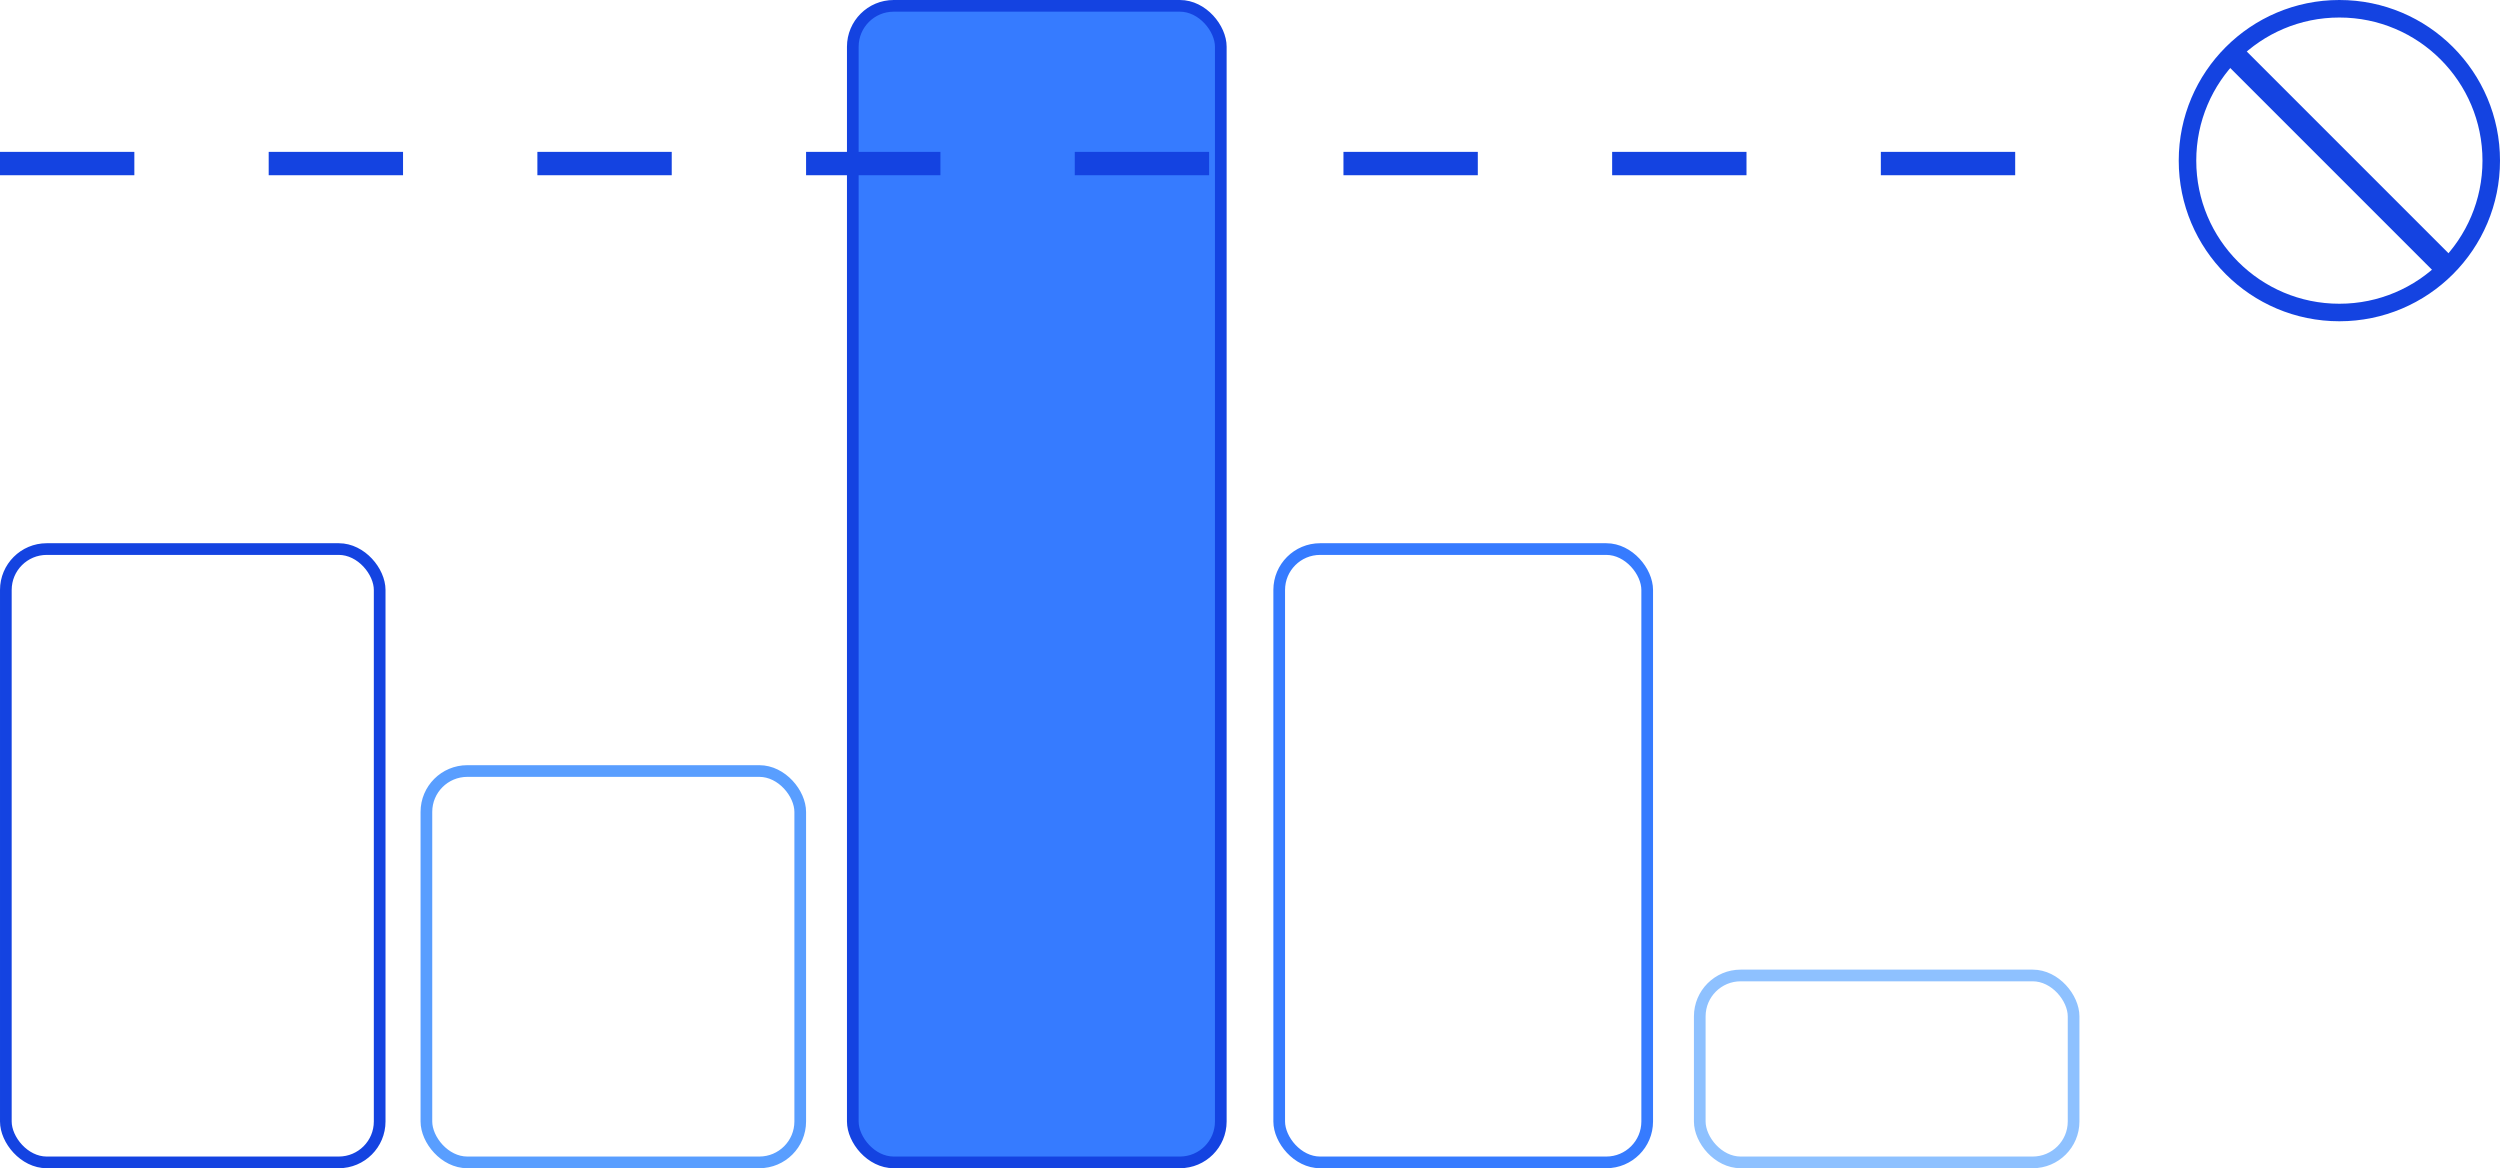 <svg width="428" height="200" viewBox="0 0 428 200" fill="none" xmlns="http://www.w3.org/2000/svg">
<rect x="1" y="94" width="64" height="105" rx="7" stroke="#1443E1" stroke-width="2"/>
<rect x="73" y="132" width="64" height="67" rx="7" stroke="#599EFF" stroke-width="2"/>
<rect x="146" y="1" width="63" height="198" rx="7" fill="#367BFF" stroke="#1443E1" stroke-width="2"/>
<rect x="219" y="94" width="63" height="105" rx="7" stroke="#367BFF" stroke-width="2"/>
<rect x="291" y="167" width="64" height="32" rx="7" stroke="#8EC1FF" stroke-width="2"/>
<path d="M0 28H356" stroke="#1443E1" stroke-width="4" stroke-dasharray="23 23"/>
<circle cx="400.5" cy="27.5" r="26" stroke="#1443E1" stroke-width="3"/>
<path d="M419.5 46.5L382 9" stroke="#1443E1" stroke-width="4"/>
</svg>
